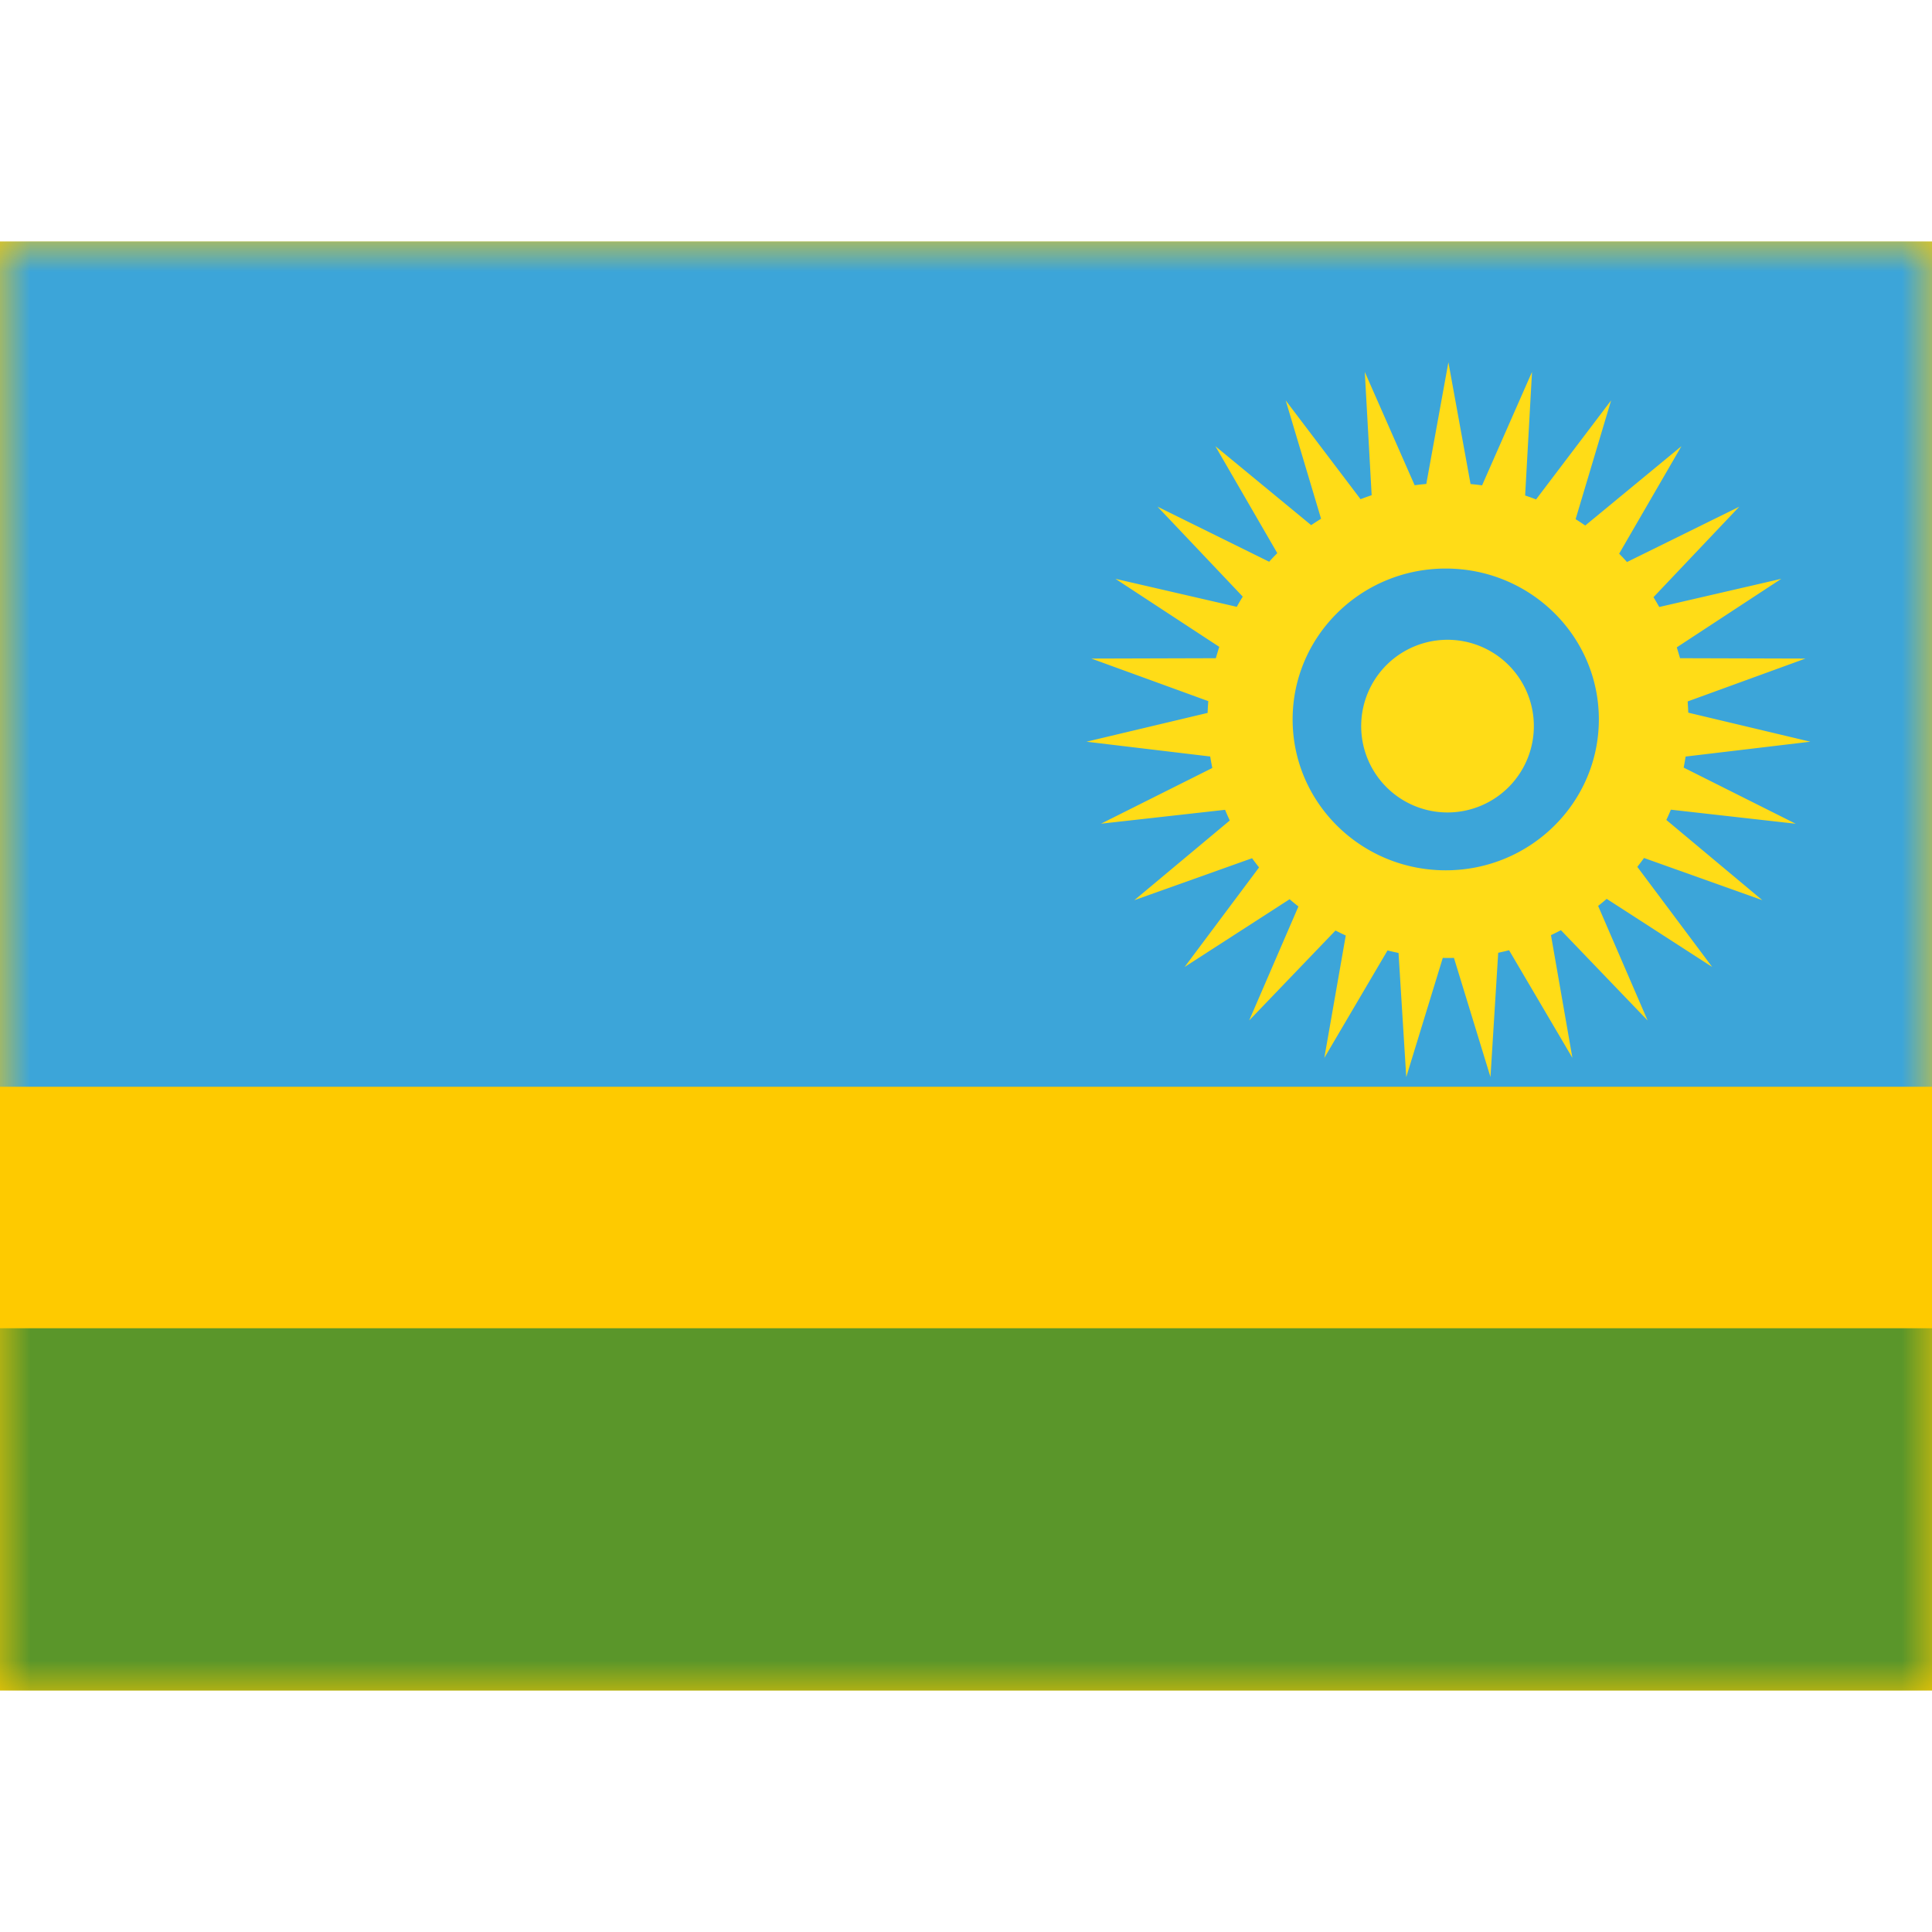 <?xml version="1.0" encoding="iso-8859-1"?>
<!-- Generator: www.svgicons.com -->
<svg xmlns="http://www.w3.org/2000/svg" width="800" height="800" viewBox="0 0 32 24">
<g fill="none"><path fill="#FECA00" fill-rule="evenodd" d="M0 0v24h32V0z" clip-rule="evenodd"/><mask id="flagpackRw0" width="32" height="24" x="0" y="0" maskUnits="userSpaceOnUse" style="mask-type:luminance"><path fill="#fff" fill-rule="evenodd" d="M0 0v24h32V0z" clip-rule="evenodd"/></mask><g fill-rule="evenodd" clip-rule="evenodd" mask="url(#flagpackRw0)"><path fill="#3CA5D9" d="M0 0v14h32V0z"/><path fill="#5A962A" d="M0 18v6h32v-6z"/><path fill="#FFDC17" d="M24.082 11.866a4.132 4.132 0 0 1-.185 0l-.605 1.974l-.128-2.056a4.05 4.05 0 0 1-.182-.042l-1.047 1.78l.355-2.027a3.95 3.95 0 0 1-.17-.083l-1.43 1.49l.816-1.888a3.93 3.93 0 0 1-.146-.12l-1.739 1.122l1.233-1.649c-.04-.05-.078-.1-.116-.152l-1.95.695l1.581-1.32a4.042 4.042 0 0 1-.078-.177l-2.055.23l1.844-.923a3.889 3.889 0 0 1-.035-.19l-2.05-.245l2.007-.477c.002-.065.006-.13.011-.195l-1.937-.705l2.062-.006c.018-.063.037-.126.057-.188l-1.72-1.127l2.01.464c.031-.057.064-.113.099-.169l-1.412-1.49l1.849.912a3.64 3.64 0 0 1 .135-.142L20.13 3.39l1.587 1.308a5.72 5.72 0 0 1 .164-.106l-.586-1.96l1.24 1.636a4.98 4.98 0 0 1 .184-.066l-.114-2.042l.826 1.877c.064-.008.128-.016.193-.021L23.99 2l.367 2.017c.064.006.128.013.191.022l.827-1.879l-.114 2.047a3.9 3.9 0 0 1 .181.065l1.243-1.64l-.588 1.967c.054.034.107.069.16.105L27.85 3.39l-1.032 1.781c.045.045.088.09.13.138l1.859-.916l-1.42 1.498c.033.054.065.108.095.163l2.022-.467l-1.731 1.135l.054.18l2.077.006l-1.951.71c.004.062.008.124.01.186l2.022.481l-2.066.246c-.01.061-.02.122-.032.183l1.856.93l-2.068-.233a3.902 3.902 0 0 1-.075.17l1.59 1.329l-1.96-.699c-.036.05-.073.099-.111.147l1.24 1.658l-1.747-1.128c-.047.04-.094.08-.142.117l.82 1.898l-1.436-1.496c-.055.028-.11.056-.165.082l.355 2.033l-1.049-1.783a4.741 4.741 0 0 1-.18.042l-.128 2.059zm-.136-1.451c1.4 0 2.536-1.12 2.536-2.5s-1.135-2.498-2.536-2.498c-1.4 0-2.536 1.118-2.536 2.499c0 1.38 1.135 2.499 2.536 2.499m1.459-2.426a1.43 1.43 0 1 1-2.859 0a1.43 1.43 0 0 1 2.859 0"/></g></g>
</svg>